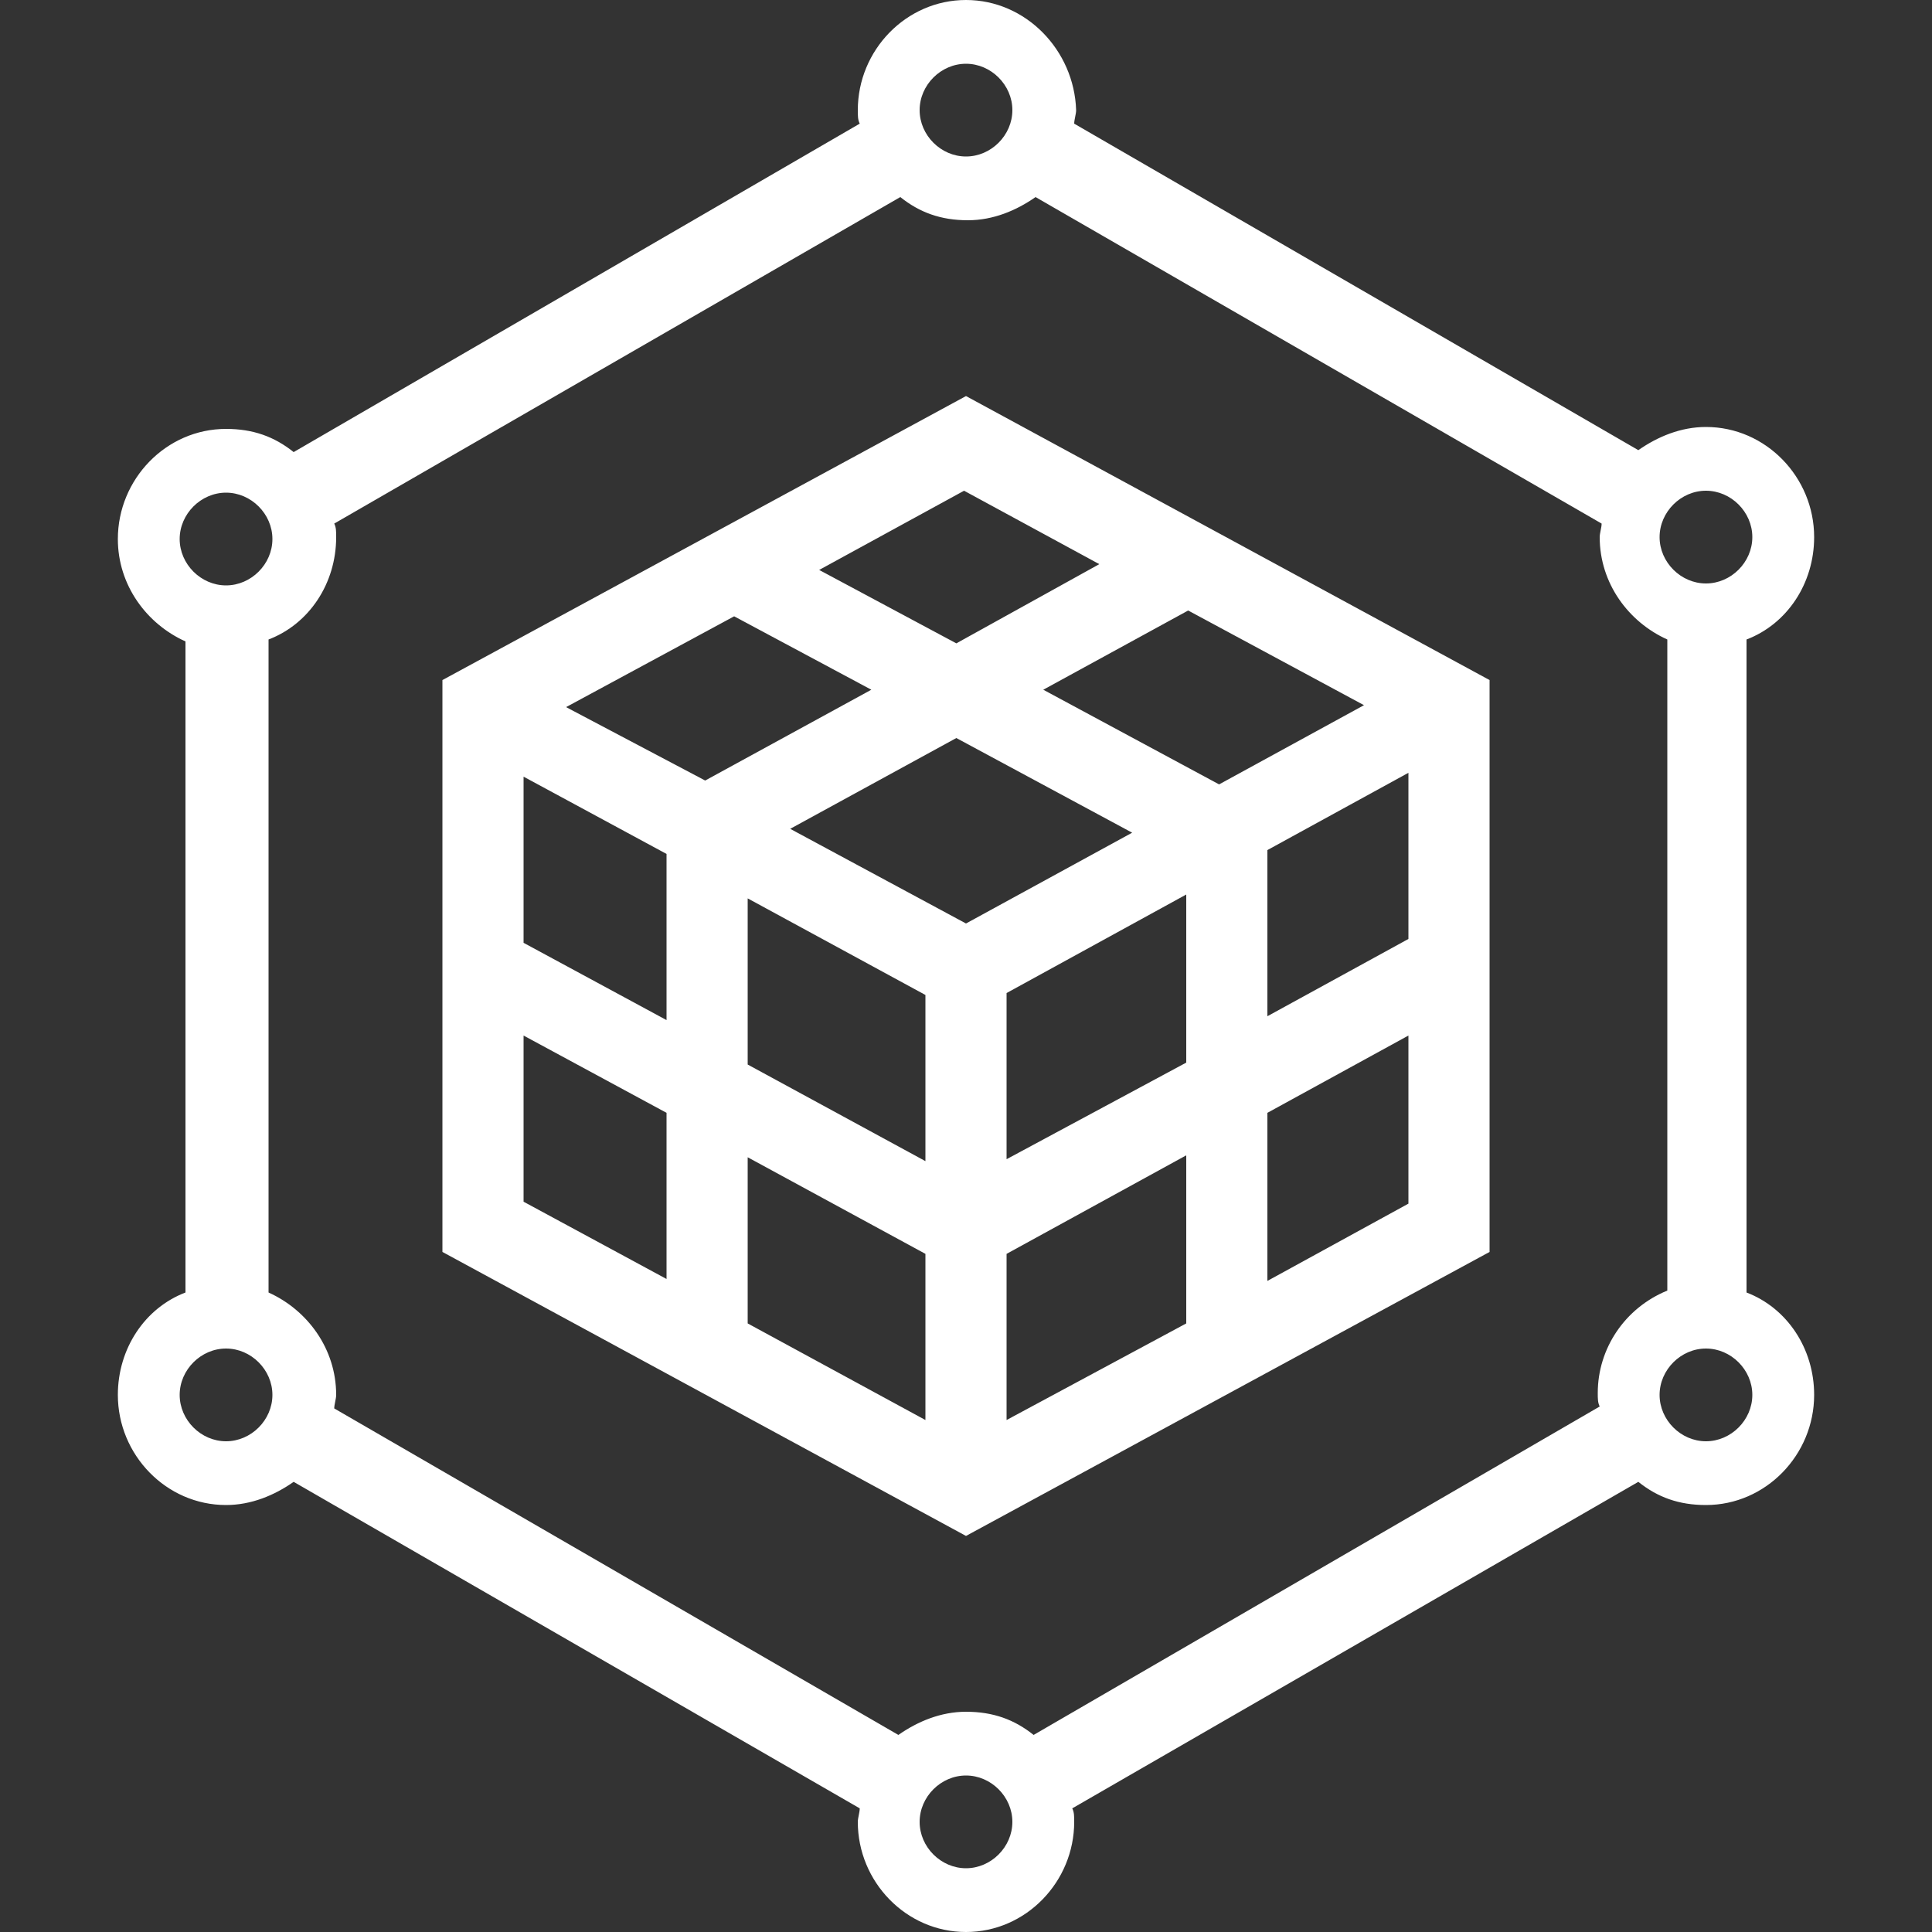 <?xml version="1.0" encoding="utf-8"?>
<!-- Generator: Adobe Illustrator 23.0.0, SVG Export Plug-In . SVG Version: 6.00 Build 0)  -->
<svg version="1.1" id="Camada_1" xmlns="http://www.w3.org/2000/svg" xmlns:xlink="http://www.w3.org/1999/xlink" x="0px" y="0px"
	 viewBox="0 0 100 100" style="enable-background:new 0 0 100 100;" xml:space="preserve">
<rect x="0" y="0" width="100" height="100" fill="#333333" stroke="none"/>
<style type="text/css">
	.st0{fill:#FFFFFF;}
</style>
<g>
	<g>
		<path class="st0" d="M22.9,35.2v29.6L50,79.5l27.1-14.7V35.2L50,20.5L22.9,35.2z M34.5,66.2l-7.4-4v-8.6l7.4,4V66.2z M34.5,52.8
			l-7.4-4v-8.6l7.4,4V52.8z M29.3,36.6l8.7-4.7l7.1,3.8l-8.6,4.7L29.3,36.6z M47.9,73.5l-9.2-5v-8.6l9.2,5V73.5z M47.9,60.1l-9.2-5
			v-8.6l9.2,5V60.1z M50,47.8l-9.1-4.9l8.6-4.7l9.1,4.9L50,47.8z M61.4,68.5l-9.3,5v-8.6l9.3-5.1C61.4,59.8,61.4,68.5,61.4,68.5z
			 M61.4,55L52.1,60v-8.6l9.3-5.1V55z M72.9,62.3l-7.3,4v-8.7l7.3-4V62.3z M72.9,48.6l-7.3,4v-8.6l7.3-4V48.6z M70.6,36.5l-7.5,4.1
			L54,35.7l7.5-4.1L70.6,36.5z M49.5,33.3l-7.1-3.8l7.5-4.1l7,3.8L49.5,33.3z M90.4,66.9V33.1c2.1-0.8,3.5-2.9,3.5-5.3
			c0-3.1-2.5-5.7-5.6-5.7c-1.3,0-2.5,0.5-3.5,1.2L55.6,6.4c0-0.2,0.1-0.5,0.1-0.7C55.6,2.6,53.1,0,50,0c-3.1,0-5.6,2.6-5.6,5.7
			c0,0.3,0,0.5,0.1,0.7L15.2,23.4c-1-0.8-2.1-1.2-3.5-1.2c-3.1,0-5.6,2.6-5.6,5.7c0,2.4,1.5,4.4,3.5,5.3v33.7
			c-2.1,0.8-3.5,2.9-3.5,5.3c0,3.1,2.5,5.7,5.6,5.7c1.3,0,2.5-0.5,3.5-1.2l29.3,16.9c0,0.2-0.1,0.5-0.1,0.7c0,3.1,2.5,5.7,5.6,5.7
			c3.1,0,5.6-2.6,5.6-5.7c0-0.3,0-0.5-0.1-0.7l29.3-16.9c1,0.8,2.1,1.2,3.5,1.2c3.1,0,5.6-2.6,5.6-5.7
			C93.9,69.8,92.5,67.7,90.4,66.9z M88.3,25.4c1.3,0,2.4,1.1,2.4,2.4c0,1.3-1.1,2.4-2.4,2.4s-2.4-1.1-2.4-2.4
			C85.9,26.5,87,25.4,88.3,25.4z M50,3.3c1.3,0,2.4,1.1,2.4,2.4S51.3,8.1,50,8.1c-1.3,0-2.4-1.1-2.4-2.4S48.7,3.3,50,3.3z M9.3,27.9
			c0-1.3,1.1-2.4,2.4-2.4s2.4,1.1,2.4,2.4c0,1.3-1.1,2.4-2.4,2.4S9.3,29.2,9.3,27.9z M11.7,74.6c-1.3,0-2.4-1.1-2.4-2.4
			c0-1.3,1.1-2.4,2.4-2.4s2.4,1.1,2.4,2.4C14.1,73.5,13,74.6,11.7,74.6z M50,96.7c-1.3,0-2.4-1.1-2.4-2.4c0-1.3,1.1-2.4,2.4-2.4
			c1.3,0,2.4,1.1,2.4,2.4C52.4,95.6,51.3,96.7,50,96.7z M82.7,72.1c0,0.3,0,0.5,0.1,0.7L53.5,89.8c-1-0.8-2.1-1.2-3.5-1.2
			c-1.3,0-2.5,0.5-3.5,1.2L17.3,72.9c0-0.2,0.1-0.5,0.1-0.7c0-2.4-1.5-4.4-3.5-5.3V33.1c2.1-0.8,3.5-2.9,3.5-5.3
			c0-0.3,0-0.5-0.1-0.7l29.3-16.9c1,0.8,2.1,1.2,3.5,1.2c1.3,0,2.5-0.5,3.5-1.2l29.3,16.9c0,0.2-0.1,0.5-0.1,0.7
			c0,2.4,1.5,4.4,3.5,5.3v33.7C84.1,67.7,82.7,69.8,82.7,72.1z M88.3,74.6c-1.3,0-2.4-1.1-2.4-2.4c0-1.3,1.1-2.4,2.4-2.4
			c1.3,0,2.4,1.1,2.4,2.4C90.7,73.5,89.6,74.6,88.3,74.6z"/>
	</g>
</g>
</svg>
